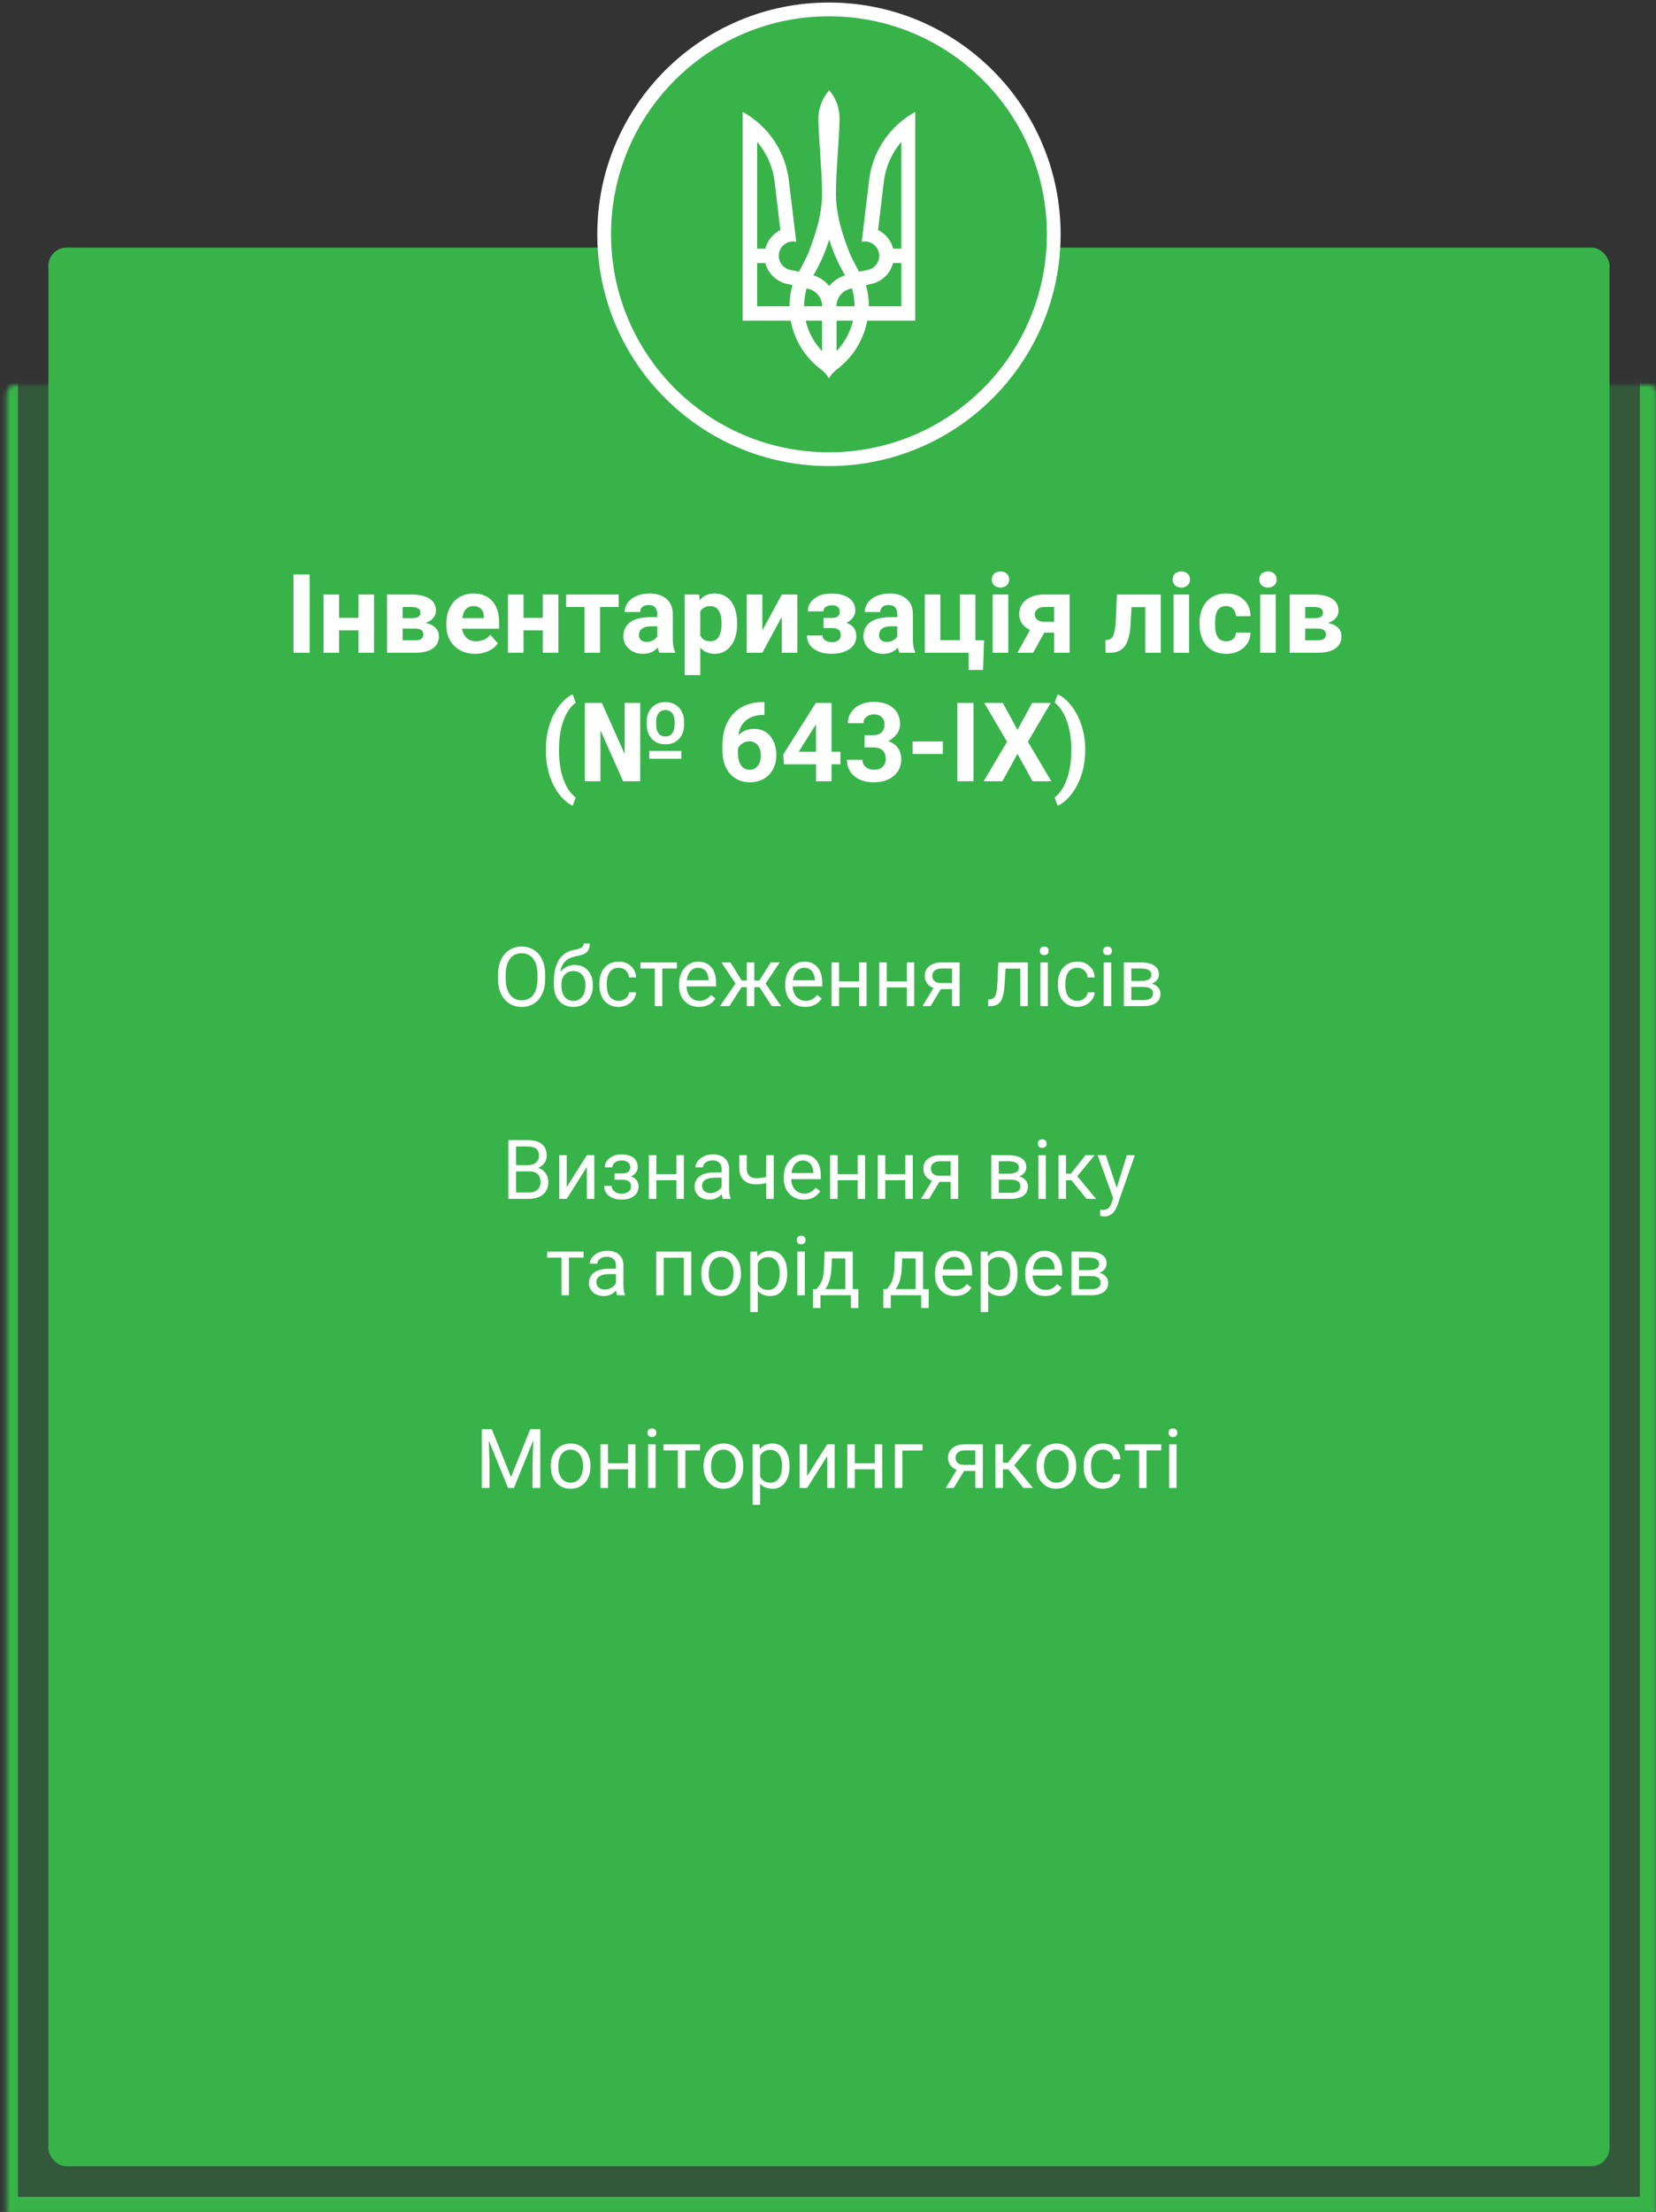 <?xml version="1.0" encoding="UTF-8"?> <svg xmlns="http://www.w3.org/2000/svg" width="361" height="482" viewBox="0 0 361 482" fill="none"><rect x="0" y="0" width="361" height="482" fill="#333333" stroke="none"/> <mask id="path-1-inside-1" fill="white"> <rect x="0.707" y="41.923" width="360" height="440" rx="2"></rect> </mask> <rect x="0.707" y="41.923" width="360" height="440" rx="2" fill="#37B34A" fill-opacity="0.3" stroke="#37B34A" stroke-width="6.426" mask="url(#path-1-inside-1)"></rect> <rect x="11.045" y="54.447" width="339.324" height="417.088" rx="3.5" fill="#37B34A" stroke="#37B34A"></rect> <path d="M67.493 142.234H63.977V125.172H67.493V142.234ZM81.532 142.234H78.133V137.359H73.926V142.234H70.539V129.555H73.926V134.641H78.133V129.555H81.532V142.234ZM84.379 142.234V129.555H89.676C91.403 129.555 92.727 129.859 93.649 130.469C94.571 131.078 95.032 131.953 95.032 133.094C95.032 133.68 94.836 134.207 94.446 134.676C94.063 135.137 93.5 135.492 92.758 135.742C93.664 135.914 94.375 136.254 94.891 136.762C95.414 137.262 95.676 137.879 95.676 138.613C95.676 139.793 95.231 140.691 94.34 141.309C93.457 141.926 92.172 142.234 90.485 142.234H84.379ZM87.766 136.973V139.527H90.496C91.692 139.527 92.289 139.109 92.289 138.273C92.289 137.422 91.719 136.988 90.579 136.973H87.766ZM87.766 134.699H89.864C91.051 134.684 91.645 134.301 91.645 133.551C91.645 133.09 91.481 132.762 91.153 132.566C90.832 132.371 90.34 132.273 89.676 132.273H87.766V134.699ZM103.586 142.469C101.727 142.469 100.211 141.898 99.039 140.758C97.875 139.617 97.293 138.098 97.293 136.199V135.871C97.293 134.598 97.539 133.461 98.032 132.461C98.524 131.453 99.219 130.68 100.118 130.141C101.024 129.594 102.055 129.32 103.211 129.32C104.946 129.32 106.309 129.867 107.301 130.961C108.301 132.055 108.801 133.605 108.801 135.613V136.996H100.727C100.836 137.824 101.164 138.488 101.711 138.988C102.266 139.488 102.965 139.738 103.809 139.738C105.114 139.738 106.133 139.266 106.868 138.32L108.532 140.184C108.024 140.902 107.336 141.465 106.469 141.871C105.602 142.27 104.641 142.469 103.586 142.469ZM103.2 132.062C102.528 132.062 101.981 132.289 101.559 132.742C101.145 133.195 100.879 133.844 100.762 134.688H105.473V134.418C105.457 133.668 105.254 133.09 104.864 132.684C104.473 132.27 103.918 132.062 103.2 132.062ZM121.727 142.234H118.329V137.359H114.121V142.234H110.735V129.555H114.121V134.641H118.329V129.555H121.727V142.234ZM134.875 132.273H130.809V142.234H127.411V132.273H123.414V129.555H134.875V132.273ZM143.746 142.234C143.59 141.93 143.477 141.551 143.407 141.098C142.586 142.012 141.52 142.469 140.207 142.469C138.965 142.469 137.934 142.109 137.114 141.391C136.301 140.672 135.895 139.766 135.895 138.672C135.895 137.328 136.391 136.297 137.383 135.578C138.383 134.859 139.825 134.496 141.707 134.488H143.266V133.762C143.266 133.176 143.114 132.707 142.809 132.355C142.512 132.004 142.039 131.828 141.391 131.828C140.821 131.828 140.371 131.965 140.043 132.238C139.723 132.512 139.563 132.887 139.563 133.363H136.176C136.176 132.629 136.403 131.949 136.856 131.324C137.309 130.699 137.95 130.211 138.778 129.859C139.606 129.5 140.536 129.32 141.567 129.32C143.129 129.32 144.368 129.715 145.282 130.504C146.204 131.285 146.664 132.387 146.664 133.809V139.305C146.672 140.508 146.84 141.418 147.168 142.035V142.234H143.746ZM140.946 139.879C141.446 139.879 141.907 139.77 142.329 139.551C142.75 139.324 143.063 139.023 143.266 138.648V136.469H142C140.305 136.469 139.403 137.055 139.293 138.227L139.282 138.426C139.282 138.848 139.43 139.195 139.727 139.469C140.024 139.742 140.43 139.879 140.946 139.879ZM160.68 136.012C160.68 137.965 160.235 139.531 159.344 140.711C158.461 141.883 157.266 142.469 155.758 142.469C154.477 142.469 153.442 142.023 152.653 141.133V147.109H149.266V129.555H152.407L152.524 130.797C153.344 129.812 154.414 129.32 155.735 129.32C157.297 129.32 158.512 129.898 159.379 131.055C160.246 132.211 160.68 133.805 160.68 135.836V136.012ZM157.293 135.766C157.293 134.586 157.082 133.676 156.661 133.035C156.246 132.395 155.641 132.074 154.844 132.074C153.782 132.074 153.051 132.48 152.653 133.293V138.484C153.067 139.32 153.805 139.738 154.868 139.738C156.485 139.738 157.293 138.414 157.293 135.766ZM170.43 129.555H173.817V142.234H170.43V134.406L166.188 142.234H162.789V129.555H166.188V137.371L170.43 129.555ZM183.063 133.293C183.063 132.848 182.914 132.504 182.618 132.262C182.329 132.012 181.914 131.887 181.375 131.887C180.821 131.887 180.368 132.004 180.016 132.238C179.672 132.465 179.5 132.789 179.5 133.211H176.114C176.114 132.062 176.59 131.129 177.543 130.41C178.496 129.691 179.715 129.332 181.2 129.332C182.832 129.332 184.114 129.652 185.043 130.293C185.981 130.934 186.45 131.844 186.45 133.023C186.45 133.586 186.278 134.105 185.934 134.582C185.598 135.051 185.121 135.426 184.504 135.707C185.95 136.215 186.672 137.195 186.672 138.648C186.672 139.812 186.172 140.742 185.172 141.438C184.18 142.125 182.856 142.469 181.2 142.469C179.661 142.469 178.395 142.109 177.403 141.391C176.411 140.672 175.914 139.703 175.914 138.484H179.301C179.301 138.914 179.493 139.262 179.875 139.527C180.258 139.793 180.758 139.926 181.375 139.926C181.977 139.926 182.446 139.785 182.782 139.504C183.118 139.223 183.286 138.855 183.286 138.402C183.286 137.848 183.125 137.453 182.805 137.219C182.485 136.977 182.004 136.855 181.364 136.855H179.524V134.652H181.481C182.536 134.621 183.063 134.168 183.063 133.293ZM196.082 142.234C195.926 141.93 195.813 141.551 195.743 141.098C194.922 142.012 193.856 142.469 192.543 142.469C191.301 142.469 190.27 142.109 189.45 141.391C188.637 140.672 188.231 139.766 188.231 138.672C188.231 137.328 188.727 136.297 189.719 135.578C190.719 134.859 192.161 134.496 194.043 134.488H195.602V133.762C195.602 133.176 195.45 132.707 195.145 132.355C194.848 132.004 194.375 131.828 193.727 131.828C193.157 131.828 192.707 131.965 192.379 132.238C192.059 132.512 191.899 132.887 191.899 133.363H188.512C188.512 132.629 188.739 131.949 189.192 131.324C189.645 130.699 190.286 130.211 191.114 129.859C191.942 129.5 192.871 129.32 193.903 129.32C195.465 129.32 196.704 129.715 197.618 130.504C198.539 131.285 199 132.387 199 133.809V139.305C199.008 140.508 199.176 141.418 199.504 142.035V142.234H196.082ZM193.282 139.879C193.782 139.879 194.243 139.77 194.664 139.551C195.086 139.324 195.399 139.023 195.602 138.648V136.469H194.336C192.641 136.469 191.739 137.055 191.629 138.227L191.618 138.426C191.618 138.848 191.766 139.195 192.063 139.469C192.36 139.742 192.766 139.879 193.282 139.879ZM201.602 129.555H204.989V139.504H209.231V129.555H212.629V139.527H214.528L214.293 145.996H211.141V142.234H201.602V129.555ZM219.801 142.234H216.403V129.555H219.801V142.234ZM216.204 126.273C216.204 125.766 216.371 125.348 216.707 125.02C217.051 124.691 217.516 124.527 218.102 124.527C218.68 124.527 219.141 124.691 219.485 125.02C219.829 125.348 220 125.766 220 126.273C220 126.789 219.825 127.211 219.473 127.539C219.129 127.867 218.672 128.031 218.102 128.031C217.532 128.031 217.071 127.867 216.719 127.539C216.375 127.211 216.204 126.789 216.204 126.273ZM233.172 129.555V142.234H229.797V137.852H227.653L225.215 142.234H221.782L224.547 137.277C223.789 136.926 223.204 136.449 222.789 135.848C222.383 135.246 222.18 134.562 222.18 133.797C222.18 132.57 222.653 131.566 223.598 130.785C224.551 129.996 225.825 129.586 227.418 129.555H233.172ZM227.477 135.484H229.797V132.273H227.594C226.993 132.273 226.504 132.434 226.129 132.754C225.754 133.066 225.567 133.449 225.567 133.902C225.567 134.355 225.746 134.73 226.106 135.027C226.465 135.324 226.922 135.477 227.477 135.484ZM253.036 129.555V142.234H249.649V132.297H246.661L246.45 136.211C246.317 138.297 245.907 139.816 245.219 140.77C244.532 141.723 243.508 142.211 242.149 142.234H241L240.965 139.48L241.387 139.445C241.996 139.398 242.442 139.039 242.723 138.367C243.004 137.695 243.18 136.551 243.25 134.934L243.485 129.555H253.036ZM259.223 142.234H255.825V129.555H259.223V142.234ZM255.625 126.273C255.625 125.766 255.793 125.348 256.129 125.02C256.473 124.691 256.938 124.527 257.524 124.527C258.102 124.527 258.563 124.691 258.907 125.02C259.25 125.348 259.422 125.766 259.422 126.273C259.422 126.789 259.246 127.211 258.895 127.539C258.551 127.867 258.094 128.031 257.524 128.031C256.954 128.031 256.493 127.867 256.141 127.539C255.797 127.211 255.625 126.789 255.625 126.273ZM267.297 139.738C267.922 139.738 268.43 139.566 268.821 139.223C269.211 138.879 269.414 138.422 269.43 137.852H272.606C272.598 138.711 272.364 139.5 271.903 140.219C271.442 140.93 270.809 141.484 270.004 141.883C269.207 142.273 268.325 142.469 267.356 142.469C265.543 142.469 264.114 141.895 263.067 140.746C262.02 139.59 261.496 137.996 261.496 135.965V135.742C261.496 133.789 262.016 132.23 263.055 131.066C264.094 129.902 265.52 129.32 267.332 129.32C268.918 129.32 270.188 129.773 271.141 130.68C272.102 131.578 272.59 132.777 272.606 134.277H269.43C269.414 133.621 269.211 133.09 268.821 132.684C268.43 132.27 267.914 132.062 267.274 132.062C266.485 132.062 265.887 132.352 265.481 132.93C265.082 133.5 264.883 134.43 264.883 135.719V136.07C264.883 137.375 265.082 138.312 265.481 138.883C265.879 139.453 266.485 139.738 267.297 139.738ZM278.114 142.234H274.715V129.555H278.114V142.234ZM274.516 126.273C274.516 125.766 274.684 125.348 275.02 125.02C275.364 124.691 275.829 124.527 276.414 124.527C276.993 124.527 277.454 124.691 277.797 125.02C278.141 125.348 278.313 125.766 278.313 126.273C278.313 126.789 278.137 127.211 277.786 127.539C277.442 127.867 276.985 128.031 276.414 128.031C275.844 128.031 275.383 127.867 275.032 127.539C274.688 127.211 274.516 126.789 274.516 126.273ZM281.137 142.234V129.555H286.434C288.161 129.555 289.485 129.859 290.407 130.469C291.329 131.078 291.789 131.953 291.789 133.094C291.789 133.68 291.594 134.207 291.204 134.676C290.821 135.137 290.258 135.492 289.516 135.742C290.422 135.914 291.133 136.254 291.649 136.762C292.172 137.262 292.434 137.879 292.434 138.613C292.434 139.793 291.989 140.691 291.098 141.309C290.215 141.926 288.93 142.234 287.243 142.234H281.137ZM284.524 136.973V139.527H287.254C288.45 139.527 289.047 139.109 289.047 138.273C289.047 137.422 288.477 136.988 287.336 136.973H284.524ZM284.524 134.699H286.621C287.809 134.684 288.403 134.301 288.403 133.551C288.403 133.09 288.239 132.762 287.911 132.566C287.59 132.371 287.098 132.273 286.434 132.273H284.524V134.699ZM118.996 163.297C118.996 161.508 119.235 159.805 119.711 158.188C120.188 156.57 120.891 155.141 121.821 153.898C122.75 152.648 123.758 151.781 124.844 151.297L125.5 153.125C124.36 153.969 123.469 155.273 122.829 157.039C122.188 158.805 121.868 160.867 121.868 163.227V163.59C121.868 165.957 122.184 168.027 122.817 169.801C123.45 171.574 124.344 172.898 125.5 173.773L124.844 175.566C123.782 175.09 122.789 174.246 121.868 173.035C120.954 171.832 120.254 170.441 119.77 168.863C119.286 167.285 119.028 165.637 118.996 163.918V163.297ZM148.516 165.348H141.52V163.625H148.516V165.348ZM140.993 157.203C140.993 155.953 141.368 154.938 142.118 154.156C142.868 153.375 143.844 152.984 145.047 152.984C146.25 152.984 147.227 153.375 147.977 154.156C148.735 154.93 149.114 155.969 149.114 157.273V158C149.114 159.234 148.743 160.242 148 161.023C147.266 161.805 146.289 162.195 145.071 162.195C143.844 162.195 142.856 161.805 142.106 161.023C141.364 160.234 140.993 159.203 140.993 157.93V157.203ZM143.043 158C143.043 158.773 143.223 159.383 143.582 159.828C143.95 160.266 144.446 160.484 145.071 160.484C145.688 160.484 146.172 160.262 146.524 159.816C146.883 159.371 147.063 158.746 147.063 157.941V157.203C147.063 156.438 146.879 155.832 146.512 155.387C146.145 154.941 145.657 154.719 145.047 154.719C144.446 154.719 143.961 154.941 143.594 155.387C143.227 155.832 143.043 156.453 143.043 157.25V158ZM139.563 170.234H135.836L130.891 159.137V170.234H127.481V153.172H131.207L136.164 164.293V153.172H139.563V170.234ZM166.657 152.996V155.785H166.329C164.797 155.809 163.563 156.207 162.625 156.98C161.696 157.754 161.137 158.828 160.95 160.203C161.856 159.281 163 158.82 164.383 158.82C165.868 158.82 167.047 159.352 167.922 160.414C168.797 161.477 169.235 162.875 169.235 164.609C169.235 165.719 168.993 166.723 168.508 167.621C168.032 168.52 167.352 169.219 166.469 169.719C165.594 170.219 164.602 170.469 163.493 170.469C161.696 170.469 160.243 169.844 159.133 168.594C158.032 167.344 157.481 165.676 157.481 163.59V162.371C157.481 160.52 157.829 158.887 158.524 157.473C159.227 156.051 160.231 154.953 161.536 154.18C162.848 153.398 164.368 153.004 166.094 152.996H166.657ZM163.352 161.539C162.805 161.539 162.309 161.684 161.864 161.973C161.418 162.254 161.09 162.629 160.879 163.098V164.129C160.879 165.262 161.102 166.148 161.547 166.789C161.993 167.422 162.618 167.738 163.422 167.738C164.149 167.738 164.735 167.453 165.18 166.883C165.633 166.305 165.86 165.559 165.86 164.645C165.86 163.715 165.633 162.965 165.18 162.395C164.727 161.824 164.118 161.539 163.352 161.539ZM181.27 163.812H183.204V166.543H181.27V170.234H177.883V166.543H170.887L170.735 164.41L177.848 153.172H181.27V163.812ZM174.11 163.812H177.883V157.789L177.661 158.176L174.11 163.812ZM188.477 160.203H190.282C191.141 160.203 191.778 159.988 192.192 159.559C192.606 159.129 192.813 158.559 192.813 157.848C192.813 157.16 192.606 156.625 192.192 156.242C191.786 155.859 191.223 155.668 190.504 155.668C189.856 155.668 189.313 155.848 188.875 156.207C188.438 156.559 188.219 157.02 188.219 157.59H184.832C184.832 156.699 185.071 155.902 185.547 155.199C186.032 154.488 186.704 153.934 187.563 153.535C188.43 153.137 189.383 152.938 190.422 152.938C192.227 152.938 193.641 153.371 194.664 154.238C195.688 155.098 196.2 156.285 196.2 157.801C196.2 158.582 195.961 159.301 195.485 159.957C195.008 160.613 194.383 161.117 193.61 161.469C194.571 161.812 195.286 162.328 195.754 163.016C196.231 163.703 196.469 164.516 196.469 165.453C196.469 166.969 195.914 168.184 194.805 169.098C193.704 170.012 192.243 170.469 190.422 170.469C188.719 170.469 187.325 170.02 186.239 169.121C185.161 168.223 184.621 167.035 184.621 165.559H188.008C188.008 166.199 188.246 166.723 188.723 167.129C189.207 167.535 189.801 167.738 190.504 167.738C191.309 167.738 191.938 167.527 192.391 167.105C192.852 166.676 193.082 166.109 193.082 165.406C193.082 163.703 192.145 162.852 190.27 162.852H188.477V160.203ZM205.539 164.293H198.942V161.562H205.539V164.293ZM212.219 170.234H208.704V153.172H212.219V170.234ZM221.805 159.055L225.004 153.172H229.047L224.079 161.633L229.176 170.234H225.086L221.805 164.258L218.524 170.234H214.434L219.532 161.633L214.563 153.172H218.606L221.805 159.055ZM236.571 163.566C236.571 165.332 236.317 167.031 235.809 168.664C235.301 170.297 234.571 171.738 233.618 172.988C232.664 174.238 231.645 175.098 230.559 175.566L229.903 173.773C231.012 172.938 231.887 171.648 232.528 169.906C233.168 168.164 233.5 166.16 233.524 163.895V163.273C233.524 160.938 233.204 158.879 232.563 157.098C231.93 155.316 231.043 153.98 229.903 153.09L230.559 151.297C231.621 151.758 232.621 152.594 233.559 153.805C234.504 155.016 235.235 156.426 235.75 158.035C236.274 159.645 236.547 161.312 236.571 163.039V163.566ZM118.85 213.249C118.85 214.503 118.639 215.599 118.217 216.536C117.795 217.468 117.198 218.18 116.424 218.672C115.651 219.164 114.748 219.41 113.717 219.41C112.709 219.41 111.816 219.164 111.037 218.672C110.257 218.174 109.651 217.468 109.217 216.554C108.789 215.634 108.57 214.57 108.558 213.363V212.44C108.558 211.21 108.772 210.123 109.2 209.18C109.627 208.236 110.231 207.516 111.01 207.018C111.795 206.514 112.692 206.262 113.7 206.262C114.725 206.262 115.627 206.511 116.407 207.009C117.192 207.501 117.795 208.219 118.217 209.162C118.639 210.1 118.85 211.192 118.85 212.44V213.249ZM117.171 212.423C117.171 210.905 116.867 209.742 116.257 208.934C115.648 208.119 114.795 207.712 113.7 207.712C112.633 207.712 111.792 208.119 111.177 208.934C110.568 209.742 110.254 210.867 110.237 212.309V213.249C110.237 214.72 110.544 215.877 111.16 216.721C111.781 217.559 112.633 217.978 113.717 217.978C114.807 217.978 115.651 217.582 116.248 216.791C116.846 215.994 117.154 214.854 117.171 213.372V212.423ZM125.301 210.27C126.496 210.27 127.452 210.671 128.166 211.474C128.887 212.271 129.247 213.322 129.247 214.629V214.778C129.247 215.675 129.075 216.478 128.729 217.187C128.383 217.89 127.885 218.438 127.235 218.83C126.59 219.217 125.846 219.41 125.002 219.41C123.725 219.41 122.697 218.985 121.917 218.136C121.138 217.28 120.748 216.135 120.748 214.699V213.908C120.748 211.91 121.118 210.322 121.856 209.145C122.6 207.967 123.696 207.249 125.143 206.991C125.963 206.845 126.517 206.666 126.804 206.455C127.091 206.244 127.235 205.954 127.235 205.585H128.571C128.571 206.317 128.404 206.889 128.07 207.299C127.742 207.709 127.214 207.999 126.488 208.169L125.275 208.441C124.308 208.67 123.581 209.057 123.095 209.602C122.615 210.141 122.301 210.861 122.155 211.764C123.016 210.768 124.065 210.27 125.301 210.27ZM124.985 211.605C124.188 211.605 123.555 211.875 123.086 212.414C122.618 212.947 122.383 213.688 122.383 214.638V214.778C122.383 215.798 122.618 216.606 123.086 217.204C123.561 217.796 124.2 218.092 125.002 218.092C125.811 218.092 126.45 217.793 126.918 217.195C127.387 216.598 127.621 215.725 127.621 214.576C127.621 213.68 127.384 212.962 126.91 212.423C126.441 211.878 125.799 211.605 124.985 211.605ZM134.89 218.083C135.47 218.083 135.977 217.907 136.411 217.556C136.844 217.204 137.084 216.765 137.131 216.237H138.669C138.64 216.782 138.453 217.301 138.107 217.793C137.761 218.285 137.298 218.678 136.718 218.971C136.144 219.264 135.535 219.41 134.89 219.41C133.595 219.41 132.564 218.979 131.796 218.118C131.035 217.251 130.654 216.067 130.654 214.567V214.295C130.654 213.369 130.824 212.546 131.163 211.825C131.503 211.104 131.99 210.545 132.622 210.146C133.261 209.748 134.014 209.549 134.881 209.549C135.948 209.549 136.832 209.868 137.536 210.507C138.245 211.146 138.622 211.975 138.669 212.994H137.131C137.084 212.379 136.85 211.875 136.428 211.482C136.012 211.084 135.496 210.885 134.881 210.885C134.055 210.885 133.413 211.184 132.956 211.781C132.505 212.373 132.28 213.231 132.28 214.356V214.664C132.28 215.76 132.505 216.604 132.956 217.195C133.408 217.787 134.052 218.083 134.89 218.083ZM147.564 211.043H144.373V219.234H142.747V211.043H139.619V209.725H147.564V211.043ZM152.389 219.41C151.1 219.41 150.051 218.988 149.243 218.145C148.434 217.295 148.03 216.161 148.03 214.743V214.444C148.03 213.501 148.208 212.66 148.566 211.922C148.929 211.178 149.433 210.598 150.078 210.182C150.728 209.76 151.431 209.549 152.187 209.549C153.423 209.549 154.384 209.956 155.07 210.771C155.755 211.585 156.098 212.751 156.098 214.269V214.945H149.656C149.679 215.883 149.952 216.642 150.473 217.222C151 217.796 151.668 218.083 152.477 218.083C153.051 218.083 153.537 217.966 153.936 217.731C154.334 217.497 154.683 217.187 154.982 216.8L155.975 217.573C155.178 218.798 153.983 219.41 152.389 219.41ZM152.187 210.885C151.531 210.885 150.98 211.125 150.535 211.605C150.089 212.08 149.814 212.748 149.708 213.609H154.472V213.486C154.425 212.66 154.203 212.021 153.804 211.57C153.406 211.113 152.867 210.885 152.187 210.885ZM165.573 215.104H164.43V219.234H162.804V215.104H161.662L158.998 219.234H156.942L160.343 214.312L157.267 209.725H159.236L161.688 213.662H162.804V209.725H164.43V213.662H165.537L168.007 209.725H169.976L166.891 214.321L170.292 219.234H168.236L165.573 215.104ZM175.539 219.41C174.25 219.41 173.202 218.988 172.393 218.145C171.584 217.295 171.18 216.161 171.18 214.743V214.444C171.18 213.501 171.359 212.66 171.716 211.922C172.079 211.178 172.583 210.598 173.228 210.182C173.878 209.76 174.581 209.549 175.337 209.549C176.574 209.549 177.535 209.956 178.22 210.771C178.906 211.585 179.248 212.751 179.248 214.269V214.945H172.806C172.829 215.883 173.102 216.642 173.623 217.222C174.151 217.796 174.819 218.083 175.627 218.083C176.202 218.083 176.688 217.966 177.086 217.731C177.485 217.497 177.833 217.187 178.132 216.8L179.125 217.573C178.329 218.798 177.133 219.41 175.539 219.41ZM175.337 210.885C174.681 210.885 174.13 211.125 173.685 211.605C173.24 212.08 172.964 212.748 172.859 213.609H177.622V213.486C177.576 212.66 177.353 212.021 176.954 211.57C176.556 211.113 176.017 210.885 175.337 210.885ZM188.908 219.234H187.282V215.174H182.913V219.234H181.279V209.725H182.913V213.847H187.282V209.725H188.908V219.234ZM199.296 219.234H197.67V215.174H193.302V219.234H191.667V209.725H193.302V213.847H197.67V209.725H199.296V219.234ZM209.184 209.725V219.234H207.549V215.534H205.097L202.856 219.234H201.098L203.489 215.288C202.879 215.065 202.411 214.723 202.082 214.26C201.76 213.791 201.599 213.246 201.599 212.625C201.599 211.758 201.924 211.061 202.575 210.533C203.225 210 204.095 209.73 205.185 209.725H209.184ZM203.234 212.643C203.234 213.105 203.392 213.48 203.708 213.768C204.025 214.049 204.444 214.192 204.965 214.198H207.549V211.043H205.211C204.608 211.043 204.127 211.192 203.77 211.491C203.412 211.784 203.234 212.168 203.234 212.643ZM224.055 209.725V219.234H222.42V211.069H219.186L218.993 214.629C218.887 216.264 218.612 217.433 218.166 218.136C217.727 218.839 217.027 219.205 216.066 219.234H215.415V217.802L215.881 217.767C216.409 217.708 216.787 217.403 217.015 216.853C217.244 216.302 217.39 215.282 217.454 213.794L217.63 209.725H224.055ZM228.432 219.234H226.806V209.725H228.432V219.234ZM226.674 207.202C226.674 206.938 226.753 206.716 226.912 206.534C227.076 206.353 227.316 206.262 227.632 206.262C227.949 206.262 228.189 206.353 228.353 206.534C228.517 206.716 228.599 206.938 228.599 207.202C228.599 207.466 228.517 207.686 228.353 207.861C228.189 208.037 227.949 208.125 227.632 208.125C227.316 208.125 227.076 208.037 226.912 207.861C226.753 207.686 226.674 207.466 226.674 207.202ZM234.857 218.083C235.437 218.083 235.944 217.907 236.377 217.556C236.811 217.204 237.051 216.765 237.098 216.237H238.636C238.607 216.782 238.419 217.301 238.074 217.793C237.728 218.285 237.265 218.678 236.685 218.971C236.111 219.264 235.501 219.41 234.857 219.41C233.562 219.41 232.531 218.979 231.763 218.118C231.001 217.251 230.62 216.067 230.62 214.567V214.295C230.62 213.369 230.79 212.546 231.13 211.825C231.47 211.104 231.956 210.545 232.589 210.146C233.228 209.748 233.981 209.549 234.848 209.549C235.914 209.549 236.799 209.868 237.502 210.507C238.211 211.146 238.589 211.975 238.636 212.994H237.098C237.051 212.379 236.817 211.875 236.395 211.482C235.979 211.084 235.463 210.885 234.848 210.885C234.022 210.885 233.38 211.184 232.923 211.781C232.472 212.373 232.246 213.231 232.246 214.356V214.664C232.246 215.76 232.472 216.604 232.923 217.195C233.374 217.787 234.019 218.083 234.857 218.083ZM242.231 219.234H240.605V209.725H242.231V219.234ZM240.473 207.202C240.473 206.938 240.552 206.716 240.71 206.534C240.874 206.353 241.115 206.262 241.431 206.262C241.747 206.262 241.988 206.353 242.152 206.534C242.316 206.716 242.398 206.938 242.398 207.202C242.398 207.466 242.316 207.686 242.152 207.861C241.988 208.037 241.747 208.125 241.431 208.125C241.115 208.125 240.874 208.037 240.71 207.861C240.552 207.686 240.473 207.466 240.473 207.202ZM244.991 219.234V209.725H248.7C249.965 209.725 250.935 209.947 251.609 210.393C252.288 210.832 252.628 211.479 252.628 212.335C252.628 212.774 252.496 213.173 252.233 213.53C251.969 213.882 251.579 214.151 251.064 214.339C251.638 214.474 252.098 214.737 252.444 215.13C252.795 215.522 252.971 215.991 252.971 216.536C252.971 217.409 252.649 218.077 252.004 218.54C251.366 219.003 250.46 219.234 249.288 219.234H244.991ZM246.617 215.06V217.925H249.306C249.986 217.925 250.493 217.799 250.827 217.547C251.166 217.295 251.336 216.94 251.336 216.483C251.336 215.534 250.639 215.06 249.245 215.06H246.617ZM246.617 213.759H248.717C250.241 213.759 251.002 213.313 251.002 212.423C251.002 211.532 250.282 211.072 248.84 211.043H246.617V213.759ZM110.817 261.234V248.438H115C116.389 248.438 117.432 248.725 118.129 249.299C118.832 249.873 119.184 250.723 119.184 251.848C119.184 252.445 119.014 252.976 118.674 253.438C118.334 253.896 117.871 254.25 117.286 254.502C117.977 254.695 118.522 255.064 118.92 255.609C119.325 256.148 119.527 256.793 119.527 257.543C119.527 258.691 119.155 259.594 118.411 260.25C117.666 260.906 116.615 261.234 115.255 261.234H110.817ZM112.504 255.249V259.854H115.29C116.076 259.854 116.694 259.652 117.145 259.248C117.602 258.838 117.83 258.275 117.83 257.561C117.83 256.02 116.993 255.249 115.317 255.249H112.504ZM112.504 253.896H115.053C115.791 253.896 116.38 253.711 116.82 253.342C117.265 252.973 117.488 252.472 117.488 251.839C117.488 251.136 117.283 250.626 116.872 250.31C116.462 249.987 115.838 249.826 115 249.826H112.504V253.896ZM127.929 251.725H129.555V261.234H127.929V254.3L123.543 261.234H121.917V251.725H123.543V258.668L127.929 251.725ZM137.395 254.326C137.395 253.881 137.225 253.529 136.885 253.271C136.545 253.008 136.079 252.876 135.488 252.876C134.913 252.876 134.433 253.025 134.046 253.324C133.665 253.623 133.475 253.975 133.475 254.379H131.858C131.858 253.553 132.204 252.876 132.895 252.349C133.586 251.821 134.451 251.558 135.488 251.558C136.601 251.558 137.468 251.798 138.089 252.278C138.71 252.753 139.021 253.433 139.021 254.317C139.021 254.745 138.892 255.138 138.634 255.495C138.376 255.853 138.01 256.137 137.536 256.348C138.643 256.723 139.197 257.461 139.197 258.562C139.197 259.436 138.86 260.127 138.186 260.637C137.512 261.146 136.613 261.401 135.488 261.401C134.392 261.401 133.487 261.135 132.772 260.602C132.063 260.062 131.708 259.336 131.708 258.422H133.326C133.326 258.885 133.531 259.283 133.941 259.617C134.357 259.945 134.872 260.109 135.488 260.109C136.109 260.109 136.61 259.966 136.991 259.679C137.371 259.392 137.562 259.02 137.562 258.562C137.562 258.029 137.401 257.648 137.079 257.42C136.762 257.186 136.267 257.068 135.593 257.068H133.967V255.697H135.734C136.841 255.668 137.395 255.211 137.395 254.326ZM149.076 261.234H147.45V257.174H143.081V261.234H141.447V251.725H143.081V255.847H147.45V251.725H149.076V261.234ZM157.566 261.234C157.472 261.047 157.396 260.713 157.337 260.232C156.581 261.018 155.679 261.41 154.63 261.41C153.693 261.41 152.922 261.146 152.319 260.619C151.721 260.086 151.422 259.412 151.422 258.598C151.422 257.607 151.797 256.84 152.547 256.295C153.303 255.744 154.364 255.469 155.729 255.469H157.311V254.722C157.311 254.153 157.141 253.702 156.801 253.368C156.461 253.028 155.96 252.858 155.298 252.858C154.718 252.858 154.232 253.005 153.839 253.298C153.447 253.591 153.25 253.945 153.25 254.361H151.616C151.616 253.887 151.783 253.43 152.117 252.99C152.456 252.545 152.913 252.193 153.488 251.936C154.068 251.678 154.704 251.549 155.395 251.549C156.491 251.549 157.349 251.824 157.97 252.375C158.591 252.92 158.913 253.673 158.937 254.634V259.011C158.937 259.884 159.048 260.578 159.271 261.094V261.234H157.566ZM154.868 259.995C155.377 259.995 155.861 259.863 156.318 259.6C156.775 259.336 157.106 258.993 157.311 258.571V256.62H156.037C154.044 256.62 153.048 257.203 153.048 258.369C153.048 258.879 153.218 259.277 153.558 259.564C153.898 259.852 154.334 259.995 154.868 259.995ZM168.666 261.234H167.032V257.789C166.317 257.977 165.584 258.07 164.834 258.07C163.645 258.07 162.737 257.766 162.11 257.156C161.489 256.547 161.172 255.68 161.161 254.555V251.716H162.787V254.607C162.816 256.025 163.498 256.734 164.834 256.734C165.584 256.734 166.317 256.641 167.032 256.453V251.725H168.666V261.234ZM175.223 261.41C173.934 261.41 172.885 260.988 172.077 260.145C171.268 259.295 170.864 258.161 170.864 256.743V256.444C170.864 255.501 171.042 254.66 171.4 253.922C171.763 253.178 172.267 252.598 172.912 252.182C173.562 251.76 174.265 251.549 175.021 251.549C176.257 251.549 177.218 251.956 177.904 252.771C178.589 253.585 178.932 254.751 178.932 256.269V256.945H172.49C172.513 257.883 172.786 258.642 173.307 259.222C173.834 259.796 174.502 260.083 175.311 260.083C175.885 260.083 176.371 259.966 176.77 259.731C177.168 259.497 177.517 259.187 177.816 258.8L178.809 259.573C178.012 260.798 176.817 261.41 175.223 261.41ZM175.021 252.885C174.365 252.885 173.814 253.125 173.369 253.605C172.923 254.08 172.648 254.748 172.542 255.609H177.306V255.486C177.259 254.66 177.037 254.021 176.638 253.57C176.24 253.113 175.701 252.885 175.021 252.885ZM188.591 261.234H186.965V257.174H182.597V261.234H180.962V251.725H182.597V255.847H186.965V251.725H188.591V261.234ZM198.98 261.234H197.354V257.174H192.986V261.234H191.351V251.725H192.986V255.847H197.354V251.725H198.98V261.234ZM208.868 251.725V261.234H207.233V257.534H204.781L202.539 261.234H200.782L203.172 257.288C202.563 257.065 202.094 256.723 201.766 256.26C201.444 255.791 201.283 255.246 201.283 254.625C201.283 253.758 201.608 253.061 202.258 252.533C202.909 252 203.779 251.73 204.869 251.725H208.868ZM202.917 254.643C202.917 255.105 203.076 255.48 203.392 255.768C203.708 256.049 204.127 256.192 204.649 256.198H207.233V253.043H204.895C204.291 253.043 203.811 253.192 203.454 253.491C203.096 253.784 202.917 254.168 202.917 254.643ZM216.092 261.234V251.725H219.801C221.067 251.725 222.037 251.947 222.71 252.393C223.39 252.832 223.73 253.479 223.73 254.335C223.73 254.774 223.598 255.173 223.334 255.53C223.071 255.882 222.681 256.151 222.165 256.339C222.74 256.474 223.2 256.737 223.545 257.13C223.897 257.522 224.073 257.991 224.073 258.536C224.073 259.409 223.75 260.077 223.106 260.54C222.467 261.003 221.562 261.234 220.39 261.234H216.092ZM217.718 257.06V259.925H220.408C221.087 259.925 221.594 259.799 221.928 259.547C222.268 259.295 222.438 258.94 222.438 258.483C222.438 257.534 221.741 257.06 220.346 257.06H217.718ZM217.718 255.759H219.819C221.342 255.759 222.104 255.313 222.104 254.423C222.104 253.532 221.383 253.072 219.942 253.043H217.718V255.759ZM227.993 261.234H226.367V251.725H227.993V261.234ZM226.235 249.202C226.235 248.938 226.314 248.716 226.472 248.534C226.636 248.353 226.876 248.262 227.193 248.262C227.509 248.262 227.749 248.353 227.913 248.534C228.078 248.716 228.16 248.938 228.16 249.202C228.16 249.466 228.078 249.686 227.913 249.861C227.749 250.037 227.509 250.125 227.193 250.125C226.876 250.125 226.636 250.037 226.472 249.861C226.314 249.686 226.235 249.466 226.235 249.202ZM233.565 257.183H232.378V261.234H230.744V251.725H232.378V255.75H233.442L236.641 251.725H238.61L234.848 256.295L238.926 261.234H236.861L233.565 257.183ZM243.435 258.853L245.65 251.725H247.39L243.567 262.702C242.975 264.284 242.035 265.075 240.745 265.075L240.438 265.049L239.831 264.935V263.616L240.271 263.651C240.822 263.651 241.249 263.54 241.554 263.317C241.865 263.095 242.12 262.688 242.319 262.096L242.679 261.129L239.287 251.725H241.062L243.435 258.853ZM127.217 274.043H124.027V282.234H122.401V274.043H119.272V272.725H127.217V274.043ZM134.53 282.234C134.436 282.047 134.36 281.713 134.301 281.232C133.545 282.018 132.643 282.41 131.594 282.41C130.657 282.41 129.886 282.146 129.283 281.619C128.685 281.086 128.386 280.412 128.386 279.598C128.386 278.607 128.761 277.84 129.511 277.295C130.267 276.744 131.328 276.469 132.693 276.469H134.275V275.722C134.275 275.153 134.105 274.702 133.765 274.368C133.425 274.028 132.924 273.858 132.262 273.858C131.682 273.858 131.196 274.005 130.803 274.298C130.411 274.591 130.214 274.945 130.214 275.361H128.579C128.579 274.887 128.746 274.43 129.08 273.99C129.42 273.545 129.877 273.193 130.452 272.936C131.032 272.678 131.667 272.549 132.359 272.549C133.454 272.549 134.313 272.824 134.934 273.375C135.555 273.92 135.877 274.673 135.901 275.634V280.011C135.901 280.884 136.012 281.578 136.235 282.094V282.234H134.53ZM131.831 280.995C132.341 280.995 132.825 280.863 133.282 280.6C133.739 280.336 134.07 279.993 134.275 279.571V277.62H133C131.008 277.62 130.012 278.203 130.012 279.369C130.012 279.879 130.182 280.277 130.522 280.564C130.862 280.852 131.298 280.995 131.831 280.995ZM150.693 282.234H149.067V274.069H144.69V282.234H143.055V272.725H150.693V282.234ZM152.872 277.392C152.872 276.46 153.054 275.622 153.417 274.878C153.787 274.134 154.296 273.56 154.947 273.155C155.603 272.751 156.35 272.549 157.188 272.549C158.483 272.549 159.529 272.997 160.326 273.894C161.128 274.79 161.53 275.982 161.53 277.471V277.585C161.53 278.511 161.351 279.343 160.994 280.081C160.642 280.813 160.135 281.385 159.473 281.795C158.817 282.205 158.061 282.41 157.205 282.41C155.916 282.41 154.87 281.962 154.068 281.065C153.271 280.169 152.872 278.982 152.872 277.506V277.392ZM154.507 277.585C154.507 278.64 154.75 279.486 155.237 280.125C155.729 280.764 156.385 281.083 157.205 281.083C158.032 281.083 158.688 280.761 159.174 280.116C159.661 279.466 159.904 278.558 159.904 277.392C159.904 276.349 159.655 275.505 159.157 274.86C158.664 274.21 158.008 273.885 157.188 273.885C156.385 273.885 155.738 274.204 155.245 274.843C154.753 275.481 154.507 276.396 154.507 277.585ZM171.602 277.585C171.602 279.032 171.271 280.198 170.609 281.083C169.947 281.968 169.05 282.41 167.919 282.41C166.765 282.41 165.857 282.044 165.195 281.312V285.891H163.569V272.725H165.054L165.133 273.779C165.795 272.959 166.715 272.549 167.893 272.549C169.036 272.549 169.938 272.979 170.6 273.841C171.268 274.702 171.602 275.9 171.602 277.436V277.585ZM169.976 277.4C169.976 276.328 169.747 275.481 169.29 274.86C168.833 274.239 168.206 273.929 167.41 273.929C166.425 273.929 165.687 274.365 165.195 275.238V279.782C165.681 280.649 166.425 281.083 167.427 281.083C168.206 281.083 168.825 280.775 169.282 280.16C169.745 279.539 169.976 278.619 169.976 277.4ZM175.443 282.234H173.817V272.725H175.443V282.234ZM173.685 270.202C173.685 269.938 173.764 269.716 173.922 269.534C174.086 269.353 174.327 269.262 174.643 269.262C174.959 269.262 175.2 269.353 175.364 269.534C175.528 269.716 175.61 269.938 175.61 270.202C175.61 270.466 175.528 270.686 175.364 270.861C175.2 271.037 174.959 271.125 174.643 271.125C174.327 271.125 174.086 271.037 173.922 270.861C173.764 270.686 173.685 270.466 173.685 270.202ZM177.974 280.907L178.537 280.213C179.169 279.393 179.53 278.162 179.618 276.521L179.767 272.725H185.893V280.907H187.115V285.029H185.489V282.234H178.853V285.029H177.227L177.236 280.907H177.974ZM179.899 280.907H184.267V274.228H181.34L181.244 276.495C181.144 278.388 180.696 279.858 179.899 280.907ZM193.302 280.907L193.865 280.213C194.497 279.393 194.858 278.162 194.946 276.521L195.095 272.725H201.221V280.907H202.443V285.029H200.817V282.234H194.181V285.029H192.555L192.564 280.907H193.302ZM195.227 280.907H199.595V274.228H196.668L196.572 276.495C196.472 278.388 196.024 279.858 195.227 280.907ZM208.191 282.41C206.902 282.41 205.853 281.988 205.044 281.145C204.236 280.295 203.831 279.161 203.831 277.743V277.444C203.831 276.501 204.01 275.66 204.368 274.922C204.731 274.178 205.235 273.598 205.879 273.182C206.53 272.76 207.233 272.549 207.989 272.549C209.225 272.549 210.186 272.956 210.871 273.771C211.557 274.585 211.9 275.751 211.9 277.269V277.945H205.457C205.481 278.883 205.753 279.642 206.275 280.222C206.802 280.796 207.47 281.083 208.279 281.083C208.853 281.083 209.339 280.966 209.738 280.731C210.136 280.497 210.485 280.187 210.784 279.8L211.777 280.573C210.98 281.798 209.785 282.41 208.191 282.41ZM207.989 273.885C207.332 273.885 206.782 274.125 206.336 274.605C205.891 275.08 205.616 275.748 205.51 276.609H210.274V276.486C210.227 275.66 210.004 275.021 209.606 274.57C209.207 274.113 208.668 273.885 207.989 273.885ZM221.823 277.585C221.823 279.032 221.492 280.198 220.829 281.083C220.167 281.968 219.271 282.41 218.14 282.41C216.986 282.41 216.078 282.044 215.415 281.312V285.891H213.789V272.725H215.275L215.354 273.779C216.016 272.959 216.936 272.549 218.114 272.549C219.256 272.549 220.159 272.979 220.821 273.841C221.489 274.702 221.823 275.9 221.823 277.436V277.585ZM220.197 277.4C220.197 276.328 219.968 275.481 219.511 274.86C219.054 274.239 218.427 273.929 217.63 273.929C216.646 273.929 215.908 274.365 215.415 275.238V279.782C215.902 280.649 216.646 281.083 217.648 281.083C218.427 281.083 219.045 280.775 219.502 280.16C219.965 279.539 220.197 278.619 220.197 277.4ZM227.843 282.41C226.554 282.41 225.505 281.988 224.697 281.145C223.888 280.295 223.484 279.161 223.484 277.743V277.444C223.484 276.501 223.662 275.66 224.02 274.922C224.383 274.178 224.887 273.598 225.532 273.182C226.182 272.76 226.885 272.549 227.641 272.549C228.877 272.549 229.838 272.956 230.524 273.771C231.209 274.585 231.552 275.751 231.552 277.269V277.945H225.11C225.133 278.883 225.406 279.642 225.927 280.222C226.454 280.796 227.122 281.083 227.931 281.083C228.505 281.083 228.992 280.966 229.39 280.731C229.788 280.497 230.137 280.187 230.436 279.8L231.429 280.573C230.632 281.798 229.437 282.41 227.843 282.41ZM227.641 273.885C226.985 273.885 226.434 274.125 225.989 274.605C225.543 275.08 225.268 275.748 225.162 276.609H229.926V276.486C229.879 275.66 229.657 275.021 229.258 274.57C228.86 274.113 228.321 273.885 227.641 273.885ZM233.591 282.234V272.725H237.3C238.566 272.725 239.536 272.947 240.209 273.393C240.889 273.832 241.229 274.479 241.229 275.335C241.229 275.774 241.097 276.173 240.833 276.53C240.57 276.882 240.18 277.151 239.664 277.339C240.239 277.474 240.699 277.737 241.044 278.13C241.396 278.522 241.572 278.991 241.572 279.536C241.572 280.409 241.249 281.077 240.605 281.54C239.966 282.003 239.061 282.234 237.889 282.234H233.591ZM235.217 278.06V280.925H237.907C238.586 280.925 239.093 280.799 239.427 280.547C239.767 280.295 239.937 279.94 239.937 279.483C239.937 278.534 239.24 278.06 237.845 278.06H235.217ZM235.217 276.759H237.318C238.841 276.759 239.603 276.313 239.603 275.423C239.603 274.532 238.882 274.072 237.441 274.043H235.217V276.759ZM107.213 311.438L111.397 321.879L115.58 311.438H117.769V324.234H116.081V319.251L116.24 313.872L112.038 324.234H110.746L106.554 313.898L106.721 319.251V324.234H105.034V311.438H107.213ZM120.063 319.392C120.063 318.46 120.245 317.622 120.608 316.878C120.977 316.134 121.487 315.56 122.137 315.155C122.793 314.751 123.54 314.549 124.378 314.549C125.673 314.549 126.719 314.997 127.516 315.894C128.319 316.79 128.72 317.982 128.72 319.471V319.585C128.72 320.511 128.541 321.343 128.184 322.081C127.832 322.813 127.326 323.385 126.663 323.795C126.007 324.205 125.251 324.41 124.396 324.41C123.107 324.41 122.061 323.962 121.258 323.065C120.461 322.169 120.063 320.982 120.063 319.506V319.392ZM121.698 319.585C121.698 320.64 121.941 321.486 122.427 322.125C122.919 322.764 123.576 323.083 124.396 323.083C125.222 323.083 125.878 322.761 126.365 322.116C126.851 321.466 127.094 320.558 127.094 319.392C127.094 318.349 126.845 317.505 126.347 316.86C125.855 316.21 125.199 315.885 124.378 315.885C123.576 315.885 122.928 316.204 122.436 316.843C121.944 317.481 121.698 318.396 121.698 319.585ZM138.529 324.234H136.903V320.174H132.535V324.234H130.9V314.725H132.535V318.847H136.903V314.725H138.529V324.234ZM142.914 324.234H141.288V314.725H142.914V324.234ZM141.157 312.202C141.157 311.938 141.236 311.716 141.394 311.534C141.558 311.353 141.798 311.262 142.115 311.262C142.431 311.262 142.671 311.353 142.835 311.534C142.999 311.716 143.081 311.938 143.081 312.202C143.081 312.466 142.999 312.686 142.835 312.861C142.671 313.037 142.431 313.125 142.115 313.125C141.798 313.125 141.558 313.037 141.394 312.861C141.236 312.686 141.157 312.466 141.157 312.202ZM152.591 316.043H149.401V324.234H147.775V316.043H144.646V314.725H152.591V316.043ZM153.373 319.392C153.373 318.46 153.555 317.622 153.918 316.878C154.287 316.134 154.797 315.56 155.448 315.155C156.104 314.751 156.851 314.549 157.689 314.549C158.984 314.549 160.03 314.997 160.827 315.894C161.629 316.79 162.031 317.982 162.031 319.471V319.585C162.031 320.511 161.852 321.343 161.495 322.081C161.143 322.813 160.636 323.385 159.974 323.795C159.318 324.205 158.562 324.41 157.706 324.41C156.417 324.41 155.371 323.962 154.569 323.065C153.772 322.169 153.373 320.982 153.373 319.506V319.392ZM155.008 319.585C155.008 320.64 155.251 321.486 155.738 322.125C156.23 322.764 156.886 323.083 157.706 323.083C158.533 323.083 159.189 322.761 159.675 322.116C160.162 321.466 160.405 320.558 160.405 319.392C160.405 318.349 160.156 317.505 159.658 316.86C159.165 316.21 158.509 315.885 157.689 315.885C156.886 315.885 156.239 316.204 155.746 316.843C155.254 317.481 155.008 318.396 155.008 319.585ZM172.103 319.585C172.103 321.032 171.772 322.198 171.11 323.083C170.448 323.968 169.551 324.41 168.42 324.41C167.266 324.41 166.358 324.044 165.696 323.312V327.891H164.07V314.725H165.555L165.634 315.779C166.296 314.959 167.216 314.549 168.394 314.549C169.537 314.549 170.439 314.979 171.101 315.841C171.769 316.702 172.103 317.9 172.103 319.436V319.585ZM170.477 319.4C170.477 318.328 170.248 317.481 169.791 316.86C169.334 316.239 168.707 315.929 167.911 315.929C166.926 315.929 166.188 316.365 165.696 317.238V321.782C166.182 322.649 166.926 323.083 167.928 323.083C168.707 323.083 169.326 322.775 169.783 322.16C170.245 321.539 170.477 320.619 170.477 319.4ZM180.329 314.725H181.955V324.234H180.329V317.3L175.944 324.234H174.318V314.725H175.944V321.668L180.329 314.725ZM192.335 324.234H190.709V320.174H186.341V324.234H184.706V314.725H186.341V318.847H190.709V314.725H192.335V324.234ZM201.098 316.069H196.712V324.234H195.078V314.725H201.098V316.069ZM214.246 314.725V324.234H212.612V320.534H210.16L207.918 324.234H206.161L208.551 320.288C207.942 320.065 207.473 319.723 207.145 319.26C206.823 318.791 206.662 318.246 206.662 317.625C206.662 316.758 206.987 316.061 207.637 315.533C208.287 315 209.158 314.73 210.247 314.725H214.246ZM208.296 317.643C208.296 318.105 208.454 318.48 208.771 318.768C209.087 319.049 209.506 319.192 210.028 319.198H212.612V316.043H210.274C209.67 316.043 209.19 316.192 208.832 316.491C208.475 316.784 208.296 317.168 208.296 317.643ZM219.819 320.183H218.632V324.234H216.997V314.725H218.632V318.75H219.696L222.895 314.725H224.864L221.102 319.295L225.18 324.234H223.115L219.819 320.183ZM225.954 319.392C225.954 318.46 226.135 317.622 226.498 316.878C226.868 316.134 227.377 315.56 228.028 315.155C228.684 314.751 229.431 314.549 230.269 314.549C231.564 314.549 232.61 314.997 233.407 315.894C234.209 316.79 234.611 317.982 234.611 319.471V319.585C234.611 320.511 234.432 321.343 234.075 322.081C233.723 322.813 233.216 323.385 232.554 323.795C231.898 324.205 231.142 324.41 230.287 324.41C228.997 324.41 227.952 323.962 227.149 323.065C226.352 322.169 225.954 320.982 225.954 319.506V319.392ZM227.588 319.585C227.588 320.64 227.831 321.486 228.318 322.125C228.81 322.764 229.466 323.083 230.287 323.083C231.113 323.083 231.769 322.761 232.255 322.116C232.742 321.466 232.985 320.558 232.985 319.392C232.985 318.349 232.736 317.505 232.238 316.86C231.745 316.21 231.089 315.885 230.269 315.885C229.466 315.885 228.819 316.204 228.327 316.843C227.834 317.481 227.588 318.396 227.588 319.585ZM240.464 323.083C241.044 323.083 241.551 322.907 241.985 322.556C242.418 322.204 242.659 321.765 242.705 321.237H244.244C244.214 321.782 244.027 322.301 243.681 322.793C243.335 323.285 242.872 323.678 242.292 323.971C241.718 324.264 241.109 324.41 240.464 324.41C239.169 324.41 238.138 323.979 237.37 323.118C236.609 322.251 236.228 321.067 236.228 319.567V319.295C236.228 318.369 236.398 317.546 236.738 316.825C237.078 316.104 237.564 315.545 238.197 315.146C238.835 314.748 239.588 314.549 240.455 314.549C241.522 314.549 242.407 314.868 243.11 315.507C243.819 316.146 244.197 316.975 244.244 317.994H242.705C242.659 317.379 242.424 316.875 242.002 316.482C241.586 316.084 241.071 315.885 240.455 315.885C239.629 315.885 238.988 316.184 238.531 316.781C238.079 317.373 237.854 318.231 237.854 319.356V319.664C237.854 320.76 238.079 321.604 238.531 322.195C238.982 322.787 239.626 323.083 240.464 323.083ZM253.138 316.043H249.948V324.234H248.322V316.043H245.193V314.725H253.138V316.043ZM256.487 324.234H254.861V314.725H256.487V324.234ZM254.729 312.202C254.729 311.938 254.808 311.716 254.966 311.534C255.13 311.353 255.37 311.262 255.687 311.262C256.003 311.262 256.244 311.353 256.408 311.534C256.572 311.716 256.654 311.938 256.654 312.202C256.654 312.466 256.572 312.686 256.408 312.861C256.244 313.037 256.003 313.125 255.687 313.125C255.37 313.125 255.13 313.037 254.966 312.861C254.808 312.686 254.729 312.466 254.729 312.202Z" fill="white"></path> <circle cx="180.707" cy="51.054" r="49.003" fill="#37B34A" stroke="white" stroke-width="3"></circle> <path d="M180.765 19.66C179.25 21.378 178.412 23.589 178.409 25.88C178.503 31.116 179.131 36.352 179.194 41.588C179.309 46.478 177.843 51.012 176.053 55.536C175.456 56.782 174.806 57.986 174.168 59.201L172.283 58.824C171.522 58.669 170.845 58.239 170.383 57.615C169.921 56.991 169.706 56.218 169.78 55.445C169.854 54.672 170.212 53.954 170.785 53.429C171.357 52.905 172.103 52.611 172.88 52.604L173.571 52.677L172.031 39.86C171.732 36.648 170.652 33.557 168.885 30.858C167.119 28.159 164.719 25.932 161.895 24.372V69.882H172.367C173.15 74.041 175.434 77.768 178.786 80.353C179.576 80.896 180.231 81.612 180.702 82.448C181.176 81.615 181.831 80.899 182.618 80.353C185.972 77.769 188.26 74.042 189.048 69.882H199.519V24.372C198.698 24.824 197.91 25.335 197.163 25.901C194.96 27.551 193.129 29.647 191.79 32.052C190.451 34.457 189.635 37.118 189.393 39.86L187.854 52.677L188.545 52.604C189.322 52.611 190.068 52.905 190.64 53.429C191.213 53.954 191.57 54.672 191.645 55.445C191.719 56.218 191.504 56.991 191.042 57.615C190.58 58.239 189.903 58.669 189.142 58.824L187.257 59.201C186.608 57.986 185.969 56.782 185.372 55.536C183.582 51.064 182.116 46.478 182.231 41.588C182.294 36.352 182.922 31.116 183.016 25.88C183.042 23.603 182.242 21.393 180.765 19.66V19.66ZM165.057 30.917C167.139 33.361 168.461 36.36 168.859 39.546L170.115 50.122C169.311 50.523 168.602 51.093 168.036 51.792C167.471 52.491 167.062 53.304 166.838 54.174H165.057V30.917ZM196.472 30.917V54.174H194.702C194.477 53.303 194.066 52.49 193.499 51.791C192.932 51.091 192.221 50.522 191.414 50.122L192.671 39.546C193.074 36.361 194.394 33.363 196.472 30.917V30.917ZM180.765 52.174C181.601 54.91 182.761 57.536 184.22 59.997C182.863 60.41 181.659 61.219 180.765 62.321C179.876 61.214 178.67 60.403 177.309 59.997C178.767 57.535 179.927 54.909 180.765 52.174V52.174ZM165.057 57.316H166.838C167.115 58.381 167.667 59.355 168.439 60.14C169.211 60.924 170.175 61.492 171.236 61.787L172.744 62.133C172.325 63.633 172.114 65.183 172.115 66.74H165.047V57.316H165.057ZM194.702 57.316H196.472V66.74H189.404C189.404 65.183 189.193 63.633 188.775 62.133L190.283 61.787C191.344 61.492 192.308 60.924 193.08 60.14C193.852 59.355 194.404 58.381 194.681 57.316H194.702ZM175.854 62.855C176.788 62.991 177.643 63.458 178.262 64.171C178.881 64.884 179.223 65.796 179.225 66.74H175.299C175.296 65.427 175.472 64.121 175.822 62.855H175.854ZM185.749 62.855C186.108 64.119 186.291 65.426 186.294 66.74H182.335C182.339 65.794 182.682 64.881 183.303 64.168C183.924 63.455 184.781 62.989 185.718 62.855H185.749ZM175.665 69.882H179.194V76.489C177.436 74.646 176.206 72.364 175.634 69.882H175.665ZM182.367 69.882H185.938C185.362 72.365 184.129 74.647 182.367 76.489V69.882Z" fill="white"></path> </svg> 